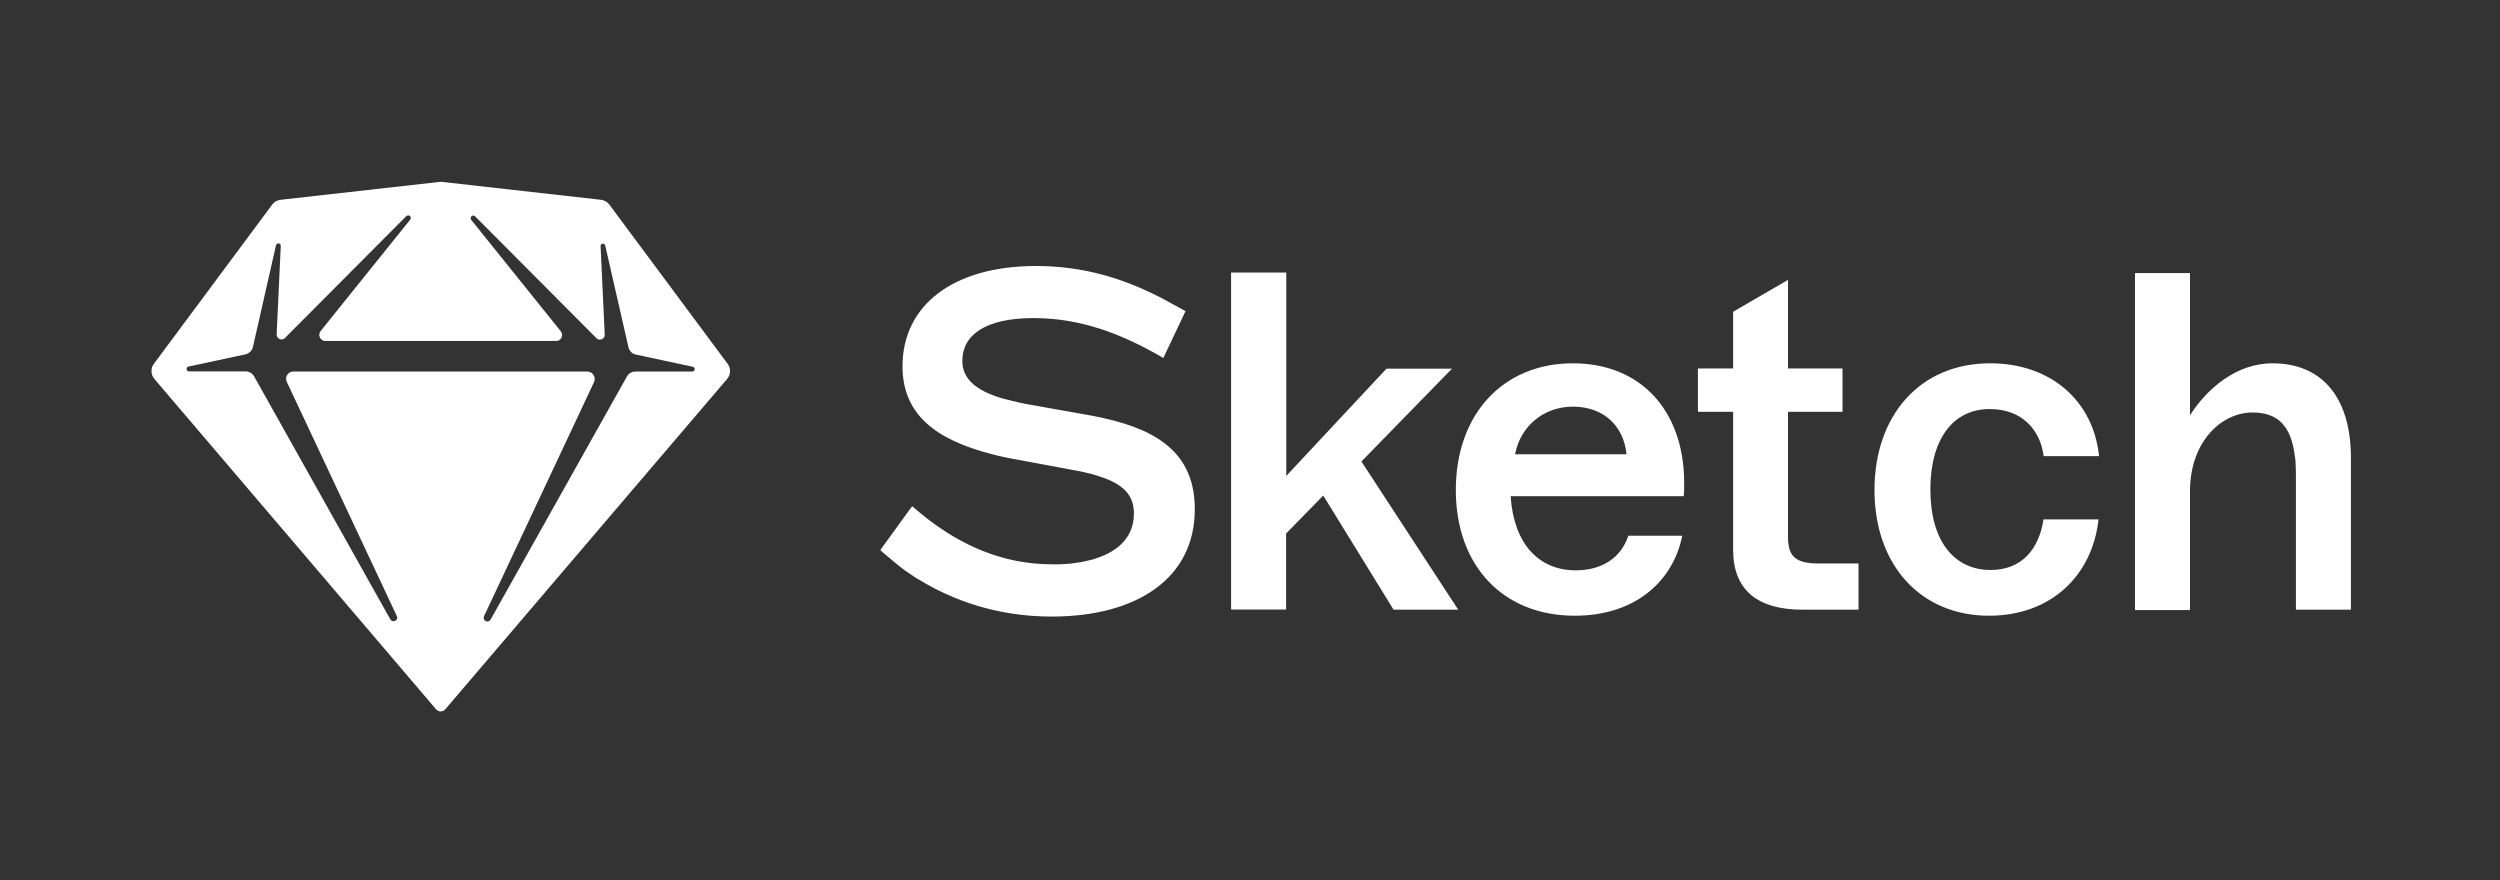 <?xml version="1.0" encoding="UTF-8"?> <svg xmlns="http://www.w3.org/2000/svg" xmlns:xlink="http://www.w3.org/1999/xlink" version="1.1" id="Ebene_1" x="0px" y="0px" viewBox="0 0 1454 512" style="enable-background:new 0 0 1454 512;" xml:space="preserve"><rect x="0" y="0" width="1454" height="512" fill="#333333" stroke="none"/> <style type="text/css"> .st0{fill:#FFFFFF;} .st1{fill:none;stroke:#FFFFFF;stroke-width:20.355;} .st2{fill:#FFFFFF;fill-opacity:0;} .st3{fill-rule:evenodd;clip-rule:evenodd;fill:#FFFFFF;} </style> <g id="Sketch-Logo_x2F_Sketch-Logo-Dark-Transparent_00000145747136807568676380000003006539354593190278_"> <path id="Logo_00000171678408848113395370000002825410837409816481_" class="st0" d="M257.1,105.8l92.4,10.4 c1.9,0.2,3.7,1.2,4.9,2.8l68.8,92.6c2,2.6,1.8,6.3-0.3,8.8L259,412.5c-1.3,1.5-3.5,1.7-5,0.4c-0.1-0.1-0.3-0.3-0.4-0.4L89.8,220.4 c-2.1-2.5-2.3-6.2-0.3-8.8l68.8-92.6c1.2-1.6,2.9-2.6,4.9-2.8l92.4-10.4C256,105.7,256.6,105.7,257.1,105.8z M276.3,125.8 c-0.5-0.5-1.4-0.6-2-0.1c-0.6,0.5-0.7,1.3-0.4,1.9l0.1,0.2l52.1,64.8c0.5,0.6,0.8,1.4,0.8,2.2c0,1.9-1.4,3.4-3.2,3.5l-0.3,0H189.2 c-0.8,0-1.6-0.3-2.2-0.8c-1.4-1.2-1.7-3.2-0.7-4.7l0.2-0.3l52.1-64.8c0.5-0.6,0.4-1.5-0.1-2c-0.5-0.5-1.4-0.6-2-0.1l-0.2,0.1 l-70.6,70.9c-0.6,0.6-1.3,0.9-2.1,0.8c-1.5-0.1-2.6-1.2-2.7-2.7l0-0.3l2.4-51.4c0-0.7-0.4-1.3-1.1-1.4c-0.7-0.2-1.4,0.2-1.6,0.9 l-0.1,0.2l-13.4,59.1c-0.5,2-2,3.6-4,4.2l-0.4,0.1l-33.1,7.1c-0.7,0.1-1.1,0.7-1.1,1.4c0,0.7,0.5,1.3,1.2,1.4l0.2,0h33 c1.9,0,3.7,1,4.7,2.6l0.2,0.3l79.2,141.3c0.5,1,1.7,1.4,2.8,0.9c1-0.5,1.5-1.6,1.1-2.6l-0.1-0.2l-64-136.2 c-0.3-0.6-0.4-1.2-0.4-1.8c0-2.2,1.7-4.1,3.9-4.2l0.3,0h171c0.6,0,1.2,0.1,1.8,0.4c2,1,3,3.3,2.2,5.4l-0.1,0.3l-64,136.2 c-0.5,1-0.1,2.2,0.9,2.8c1,0.5,2.1,0.3,2.8-0.6l0.1-0.2L364.6,219c0.9-1.7,2.7-2.8,4.6-2.9l0.4,0h33c0.7,0,1.2-0.5,1.4-1.1 c0.2-0.7-0.2-1.4-0.9-1.6l-0.2-0.1l-33.1-7.1c-2-0.4-3.6-1.9-4.2-3.9l-0.1-0.4L352,142.8c-0.2-0.7-0.8-1.1-1.4-1.1 c-0.7,0-1.3,0.6-1.3,1.3l0,0.2l2.4,51.4c0,0.8-0.3,1.6-0.8,2.1c-1,1-2.7,1.1-3.8,0.2l-0.2-0.2L276.3,125.8z M602.6,154.7 c28.4,0,51.3,7.7,71.5,17.9l2.3,1.2c0.4,0.2,0.8,0.4,1.1,0.6l2.2,1.2c0.4,0.2,0.7,0.4,1.1,0.6l2.2,1.2c0.4,0.2,0.7,0.4,1.1,0.6 l2.2,1.2c0.4,0.2,0.7,0.4,1.1,0.6l2.1,1.2l-12.9,27.2c-23-13.4-47.1-23.2-75.4-23.2c-28.6,0-41.5,10.1-41.5,24.9 c0,10.4,7.8,17,22.2,21.5l1.5,0.4l0,0l1.5,0.4l0,0l1.6,0.4l0,0l1.6,0.4c0.3,0.1,0.5,0.1,0.8,0.2l1.7,0.4c0.3,0.1,0.6,0.1,0.8,0.2 l1.7,0.4l0,0l1.8,0.4c0.3,0.1,0.6,0.1,0.9,0.2l1.8,0.3l37.6,6.7c1.5,0.3,3,0.6,4.5,0.9l2.2,0.5c34,7.5,53,22.4,53,53 c0,40-33.4,62.4-83.3,62.4c-32.1,0-57.9-9.8-76.8-21.3l-1.7-1c-0.6-0.3-1.1-0.7-1.6-1l-1.6-1.1c-1.1-0.7-2.1-1.4-3.1-2.1l-1.5-1.1 c-0.5-0.4-1-0.7-1.4-1.1l-1.4-1.1l0,0l-1.4-1.1l0,0l-1.3-1.1l0,0l-1.3-1.1l0,0l-1.3-1.1c-0.2-0.2-0.4-0.3-0.6-0.5l-1.2-1l0,0 l-1.2-1c-0.2-0.2-0.4-0.3-0.6-0.5l-1.1-1l0,0l-0.5-0.5l18.5-25.5l0.8,0.7l0,0l1.7,1.4c0.3,0.2,0.6,0.5,0.8,0.7l1.7,1.4 c0.3,0.2,0.6,0.5,0.9,0.7l1.7,1.4l0,0l1.8,1.4c19.3,14.8,43.1,26.1,71.9,26.1c0.8,0,1.6,0,2.4,0l1.6,0c0.3,0,0.5,0,0.8,0l1.5-0.1 l0,0l1.5-0.1c0.5,0,1-0.1,1.5-0.1l1.5-0.1l0,0l1.5-0.2c1.5-0.2,2.9-0.4,4.3-0.6l1.4-0.3c0.5-0.1,0.9-0.2,1.4-0.3l1.3-0.3 c0.4-0.1,0.9-0.2,1.3-0.3l1.3-0.3c0.4-0.1,0.9-0.2,1.3-0.4l1.2-0.4c13.2-4.3,21.9-12.7,21.9-26.1c0-10.8-6.4-17.2-20.3-21.6 l-1.5-0.5c-0.7-0.2-1.5-0.4-2.3-0.7l-1.6-0.4l0,0l-1.7-0.4l0,0l-1.7-0.4c-0.3-0.1-0.6-0.1-0.9-0.2l-0.9-0.2l-39.2-7.3 c-1.2-0.2-2.5-0.5-3.7-0.7l-2.4-0.5c-0.4-0.1-0.8-0.2-1.2-0.3l-2.3-0.5l0,0l-2.3-0.6c-34-8.6-52.6-23.7-52.6-51.4 C525,177.7,554.1,154.7,602.6,154.7z M914.8,211.3c39.4,0,64.3,27.4,64.7,68.5l0,1.6l0,1.8l0,0l0,1.6l0,0l-0.1,2l0,0l-0.1,1.2l0,0 l0,0.6H878.6c1.7,27.2,16,43.1,37.8,43.1c15.7,0,26.3-7.6,30.4-19.5l0.2-0.6h31.4c-5.3,26.3-27.2,46.5-62.5,46.5 c-41.8,0-69.2-29.1-69.2-73.1S874.1,211.3,914.8,211.3z M1157.4,211.3c35.8,0,59.8,22.2,63.3,53.1l0.1,0.9h-32.2 c-2-15.4-12.6-27.4-31.4-27.4c-21,0-34.5,17.1-34.5,46.8c0,30.2,14,46.8,35,46.8c18.8,0,28.1-12.8,30.7-28.8l0.1-0.6h32 c-3.6,32.8-27.8,56-63.6,56c-40.1,0-66.7-29.7-66.7-73.1S1116.7,211.3,1157.4,211.3z M748.1,158.6v118.2l58.3-62.4h38.1l-52.7,54 l56.3,86.2h-37.6l-40.9-66.4l-21.6,22.1v44.2h-32v-196H748.1z M1039.9,162.8v51.5h31.7v25.2h-31.7v73.1c0,0.8,0,1.6,0.1,2.4 l0.1,0.9c0.8,7.8,4.9,11.7,16.6,11.8l0.7,0h23.5v26.9h-32.5c-26.3,0-40.1-11.5-40.4-34l0-0.7v-80.4h-20.5v-25.2h20.5v-33 L1039.9,162.8z M1273.7,158.6v82.9c10.4-16.2,27.5-30.2,47.9-30.2c29.1,0,45.4,20,45.7,54.1l0,1v88.2h-32v-78.1 c0-2.6-0.1-5.1-0.2-7.4l-0.1-1.5c0-0.2,0-0.5-0.1-0.7l-0.2-1.4c-2.1-17.9-10-25.6-24.6-25.6c-18,0-36.1,16.7-36.4,45.1l0,0.9v68.9 h-32v-196H1273.7z M914.8,236.5c-16.9,0-30.2,11.2-33.5,27l-0.1,0.7h64.8C944.2,246.9,931.9,236.5,914.8,236.5z"></path> </g> </svg> 
